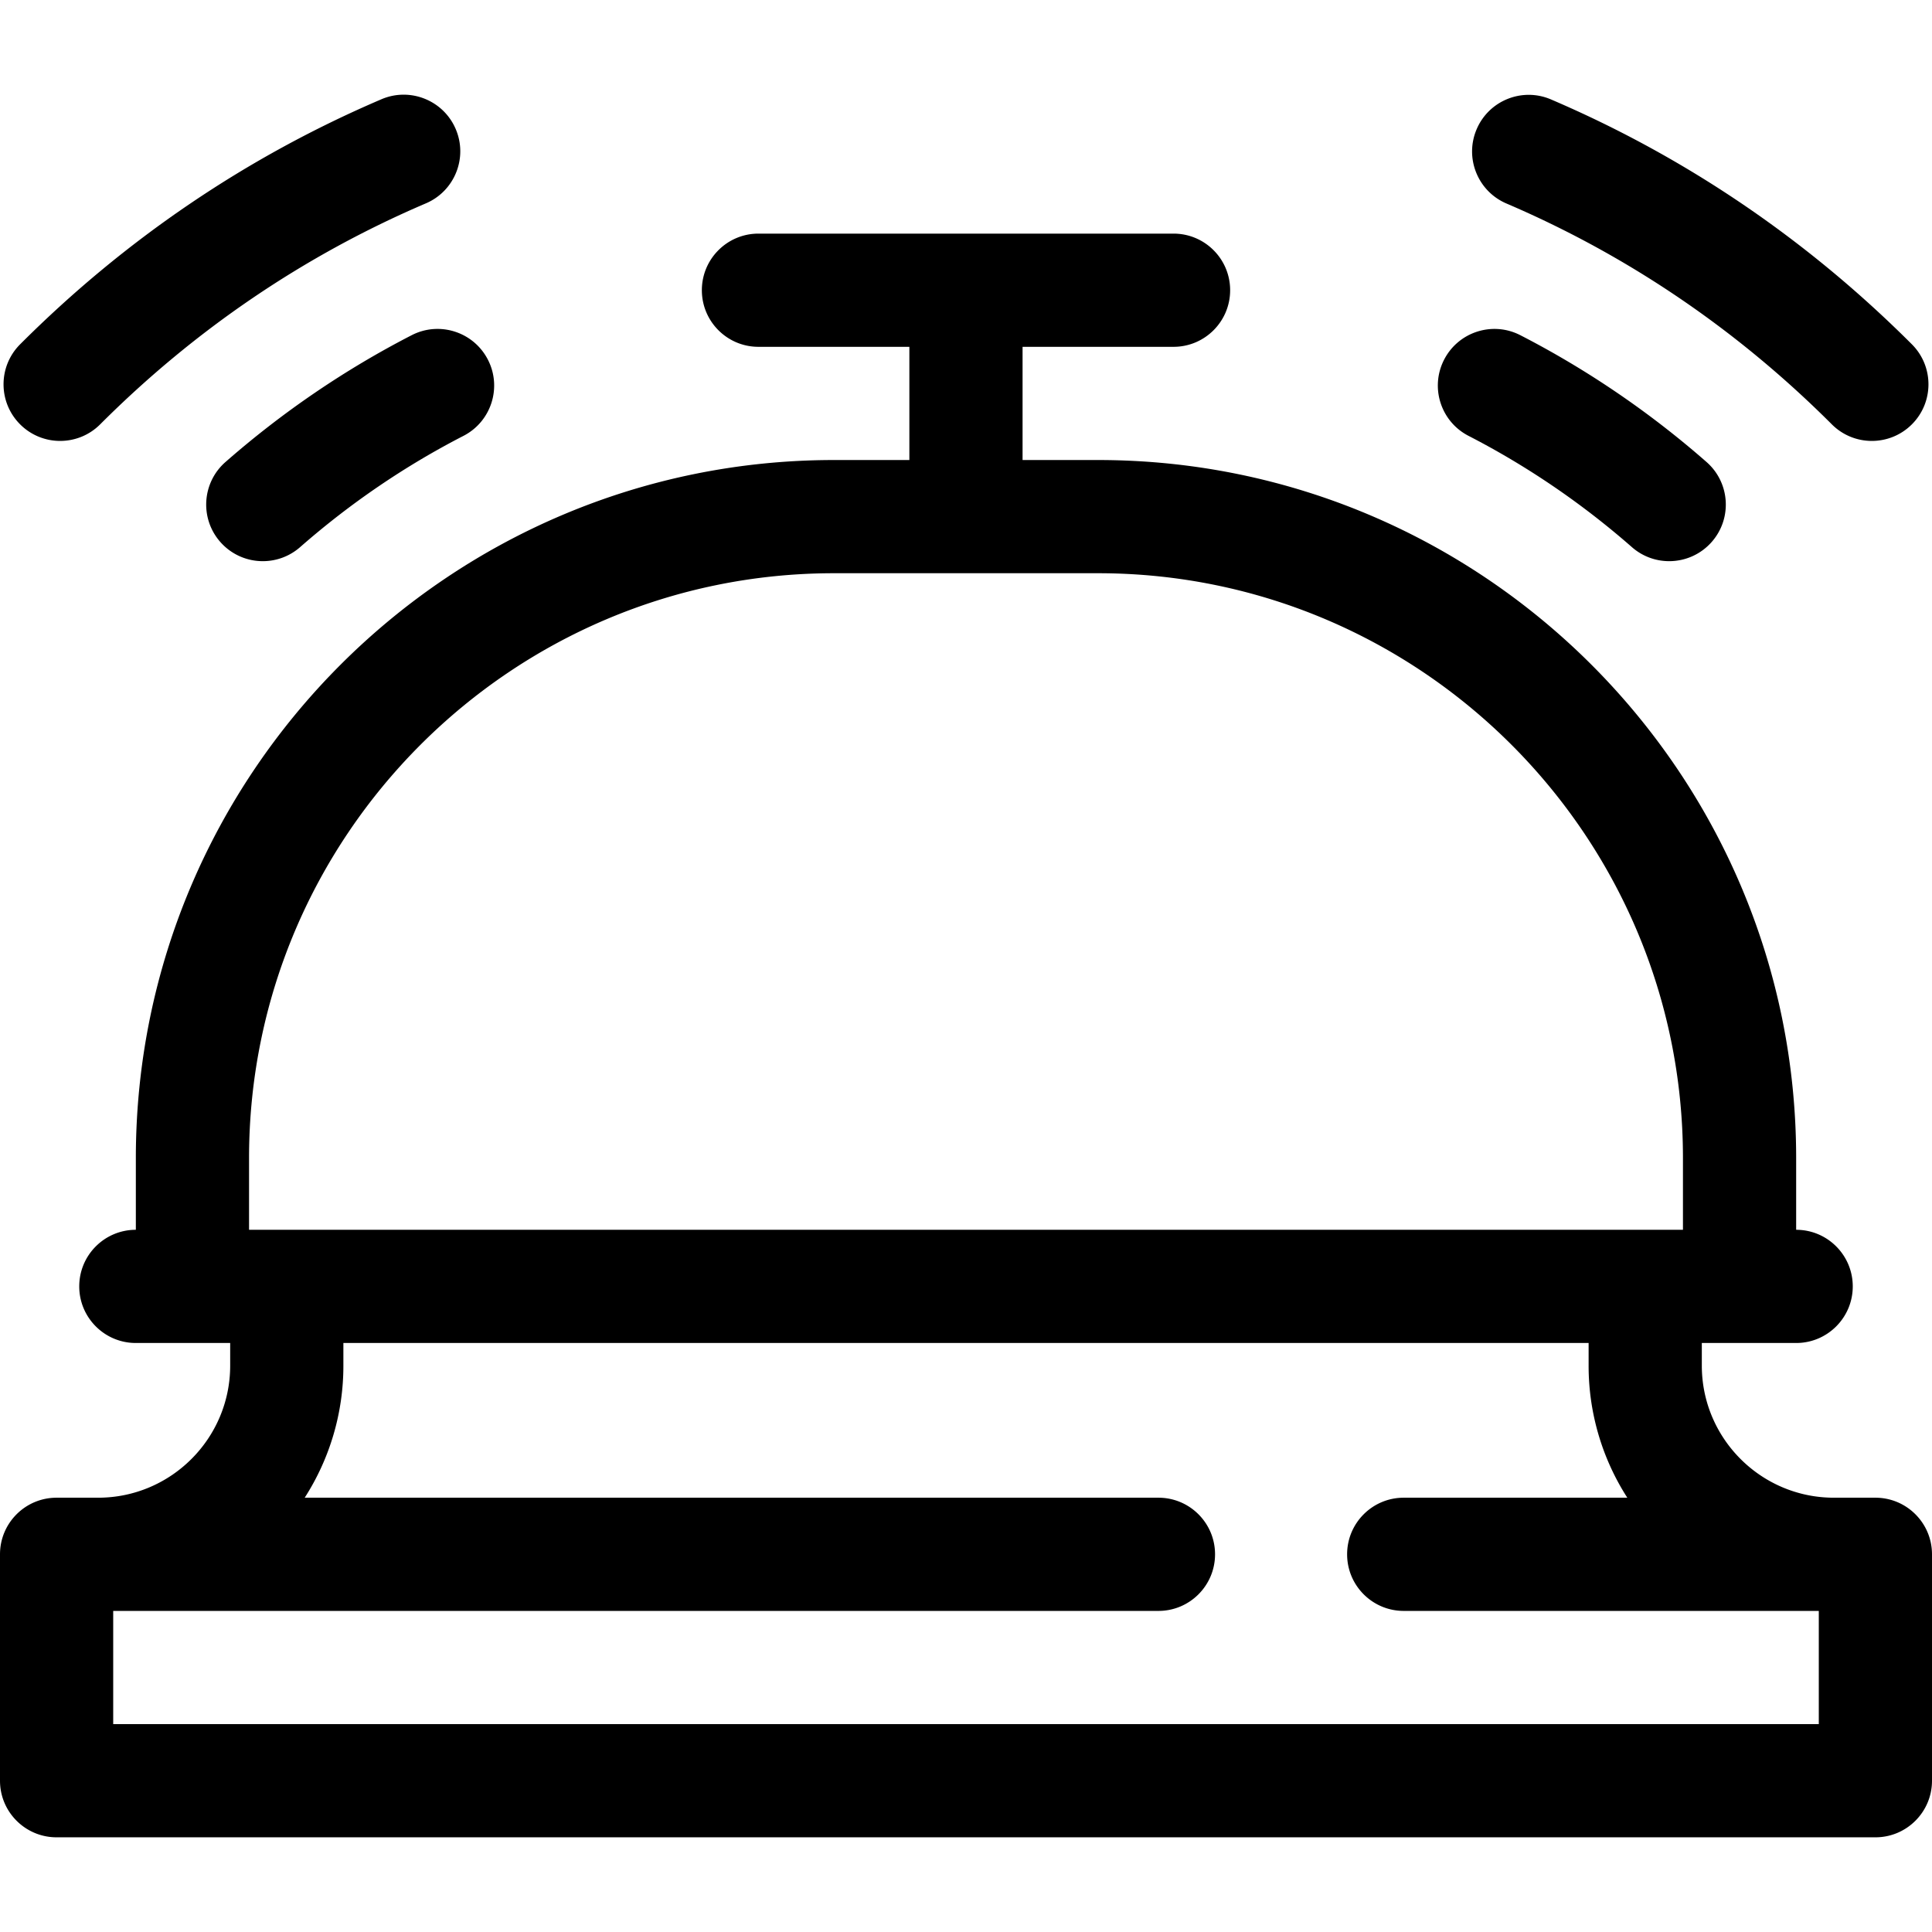 <svg xmlns="http://www.w3.org/2000/svg" version="1.1" xmlns:xlink="http://www.w3.org/1999/xlink" width="512" height="512" x="0" y="0" viewBox="0 0 512 512" style="enable-background:new 0 0 512 512" xml:space="preserve" class=""><g><path d="M15.939 116.85c3.839 0 7.678-1.464 10.606-4.394 25.106-25.105 54.15-44.811 86.327-58.567 7.617-3.257 11.152-12.072 7.896-19.69-3.257-7.618-12.072-11.152-19.688-7.895C65.37 41.571 33.155 63.42 5.333 91.243c-5.858 5.858-5.858 15.355 0 21.213a14.954 14.954 0 0 0 10.606 4.394zM399.22 53.929c32.14 13.755 61.153 33.447 86.235 58.528a14.953 14.953 0 0 0 10.606 4.393c3.839 0 7.678-1.464 10.607-4.393 5.858-5.858 5.858-15.356 0-21.213-27.796-27.795-59.976-49.629-95.644-64.895-7.618-3.26-16.434.271-19.692 7.888-3.26 7.616.272 16.432 7.888 19.692zM109.094 88.833c-17.668 9.089-34.267 20.394-49.336 33.601-6.23 5.46-6.854 14.937-1.395 21.167a14.964 14.964 0 0 0 11.287 5.114c3.509 0 7.034-1.225 9.881-3.719 13.229-11.594 27.793-21.515 43.287-29.485 7.366-3.79 10.266-12.834 6.477-20.2-3.791-7.369-12.834-10.268-20.201-6.478zM389.183 115.51c15.495 7.971 30.059 17.892 43.287 29.485a14.938 14.938 0 0 0 9.881 3.72c4.171 0 8.321-1.73 11.286-5.113 5.461-6.23 4.837-15.707-1.393-21.168-15.067-13.206-31.667-24.511-49.336-33.601-7.37-3.789-16.41-.89-20.201 6.477-3.79 7.366-.891 16.41 6.476 20.2zM497 396.908h-11c-19.299 0-35-15.701-35-35v-6h25c8.284 0 15-6.716 15-15s-6.716-15-15-15v-18.997c0-102.009-82.99-185-185-185h-20.008v-30H311c8.284 0 15-6.716 15-15s-6.716-15-15-15H201c-8.284 0-15 6.716-15 15s6.716 15 15 15h39.992v30H221c-102.01 0-185 82.991-185 185v18.997c-8.284 0-15 6.716-15 15s6.716 15 15 15h25v6c0 19.299-15.701 35-35 35H15c-8.284 0-15 6.716-15 15v60c0 8.284 6.716 15 15 15h482c8.284 0 15-6.716 15-15v-60c0-8.284-6.716-15-15-15zM66 306.911c0-85.467 69.533-155 155-155h70c85.467 0 155 69.533 155 155v18.997H66zM30 456.908v-30h277c8.284 0 15-6.716 15-15s-6.716-15-15-15H80.747a64.611 64.611 0 0 0 10.253-35v-6h330v6a64.611 64.611 0 0 0 10.253 35H372c-8.284 0-15 6.716-15 15s6.716 15 15 15h110v30z" fill="#000000" opacity="1" data-original="#000000" class=""></path></g></svg>